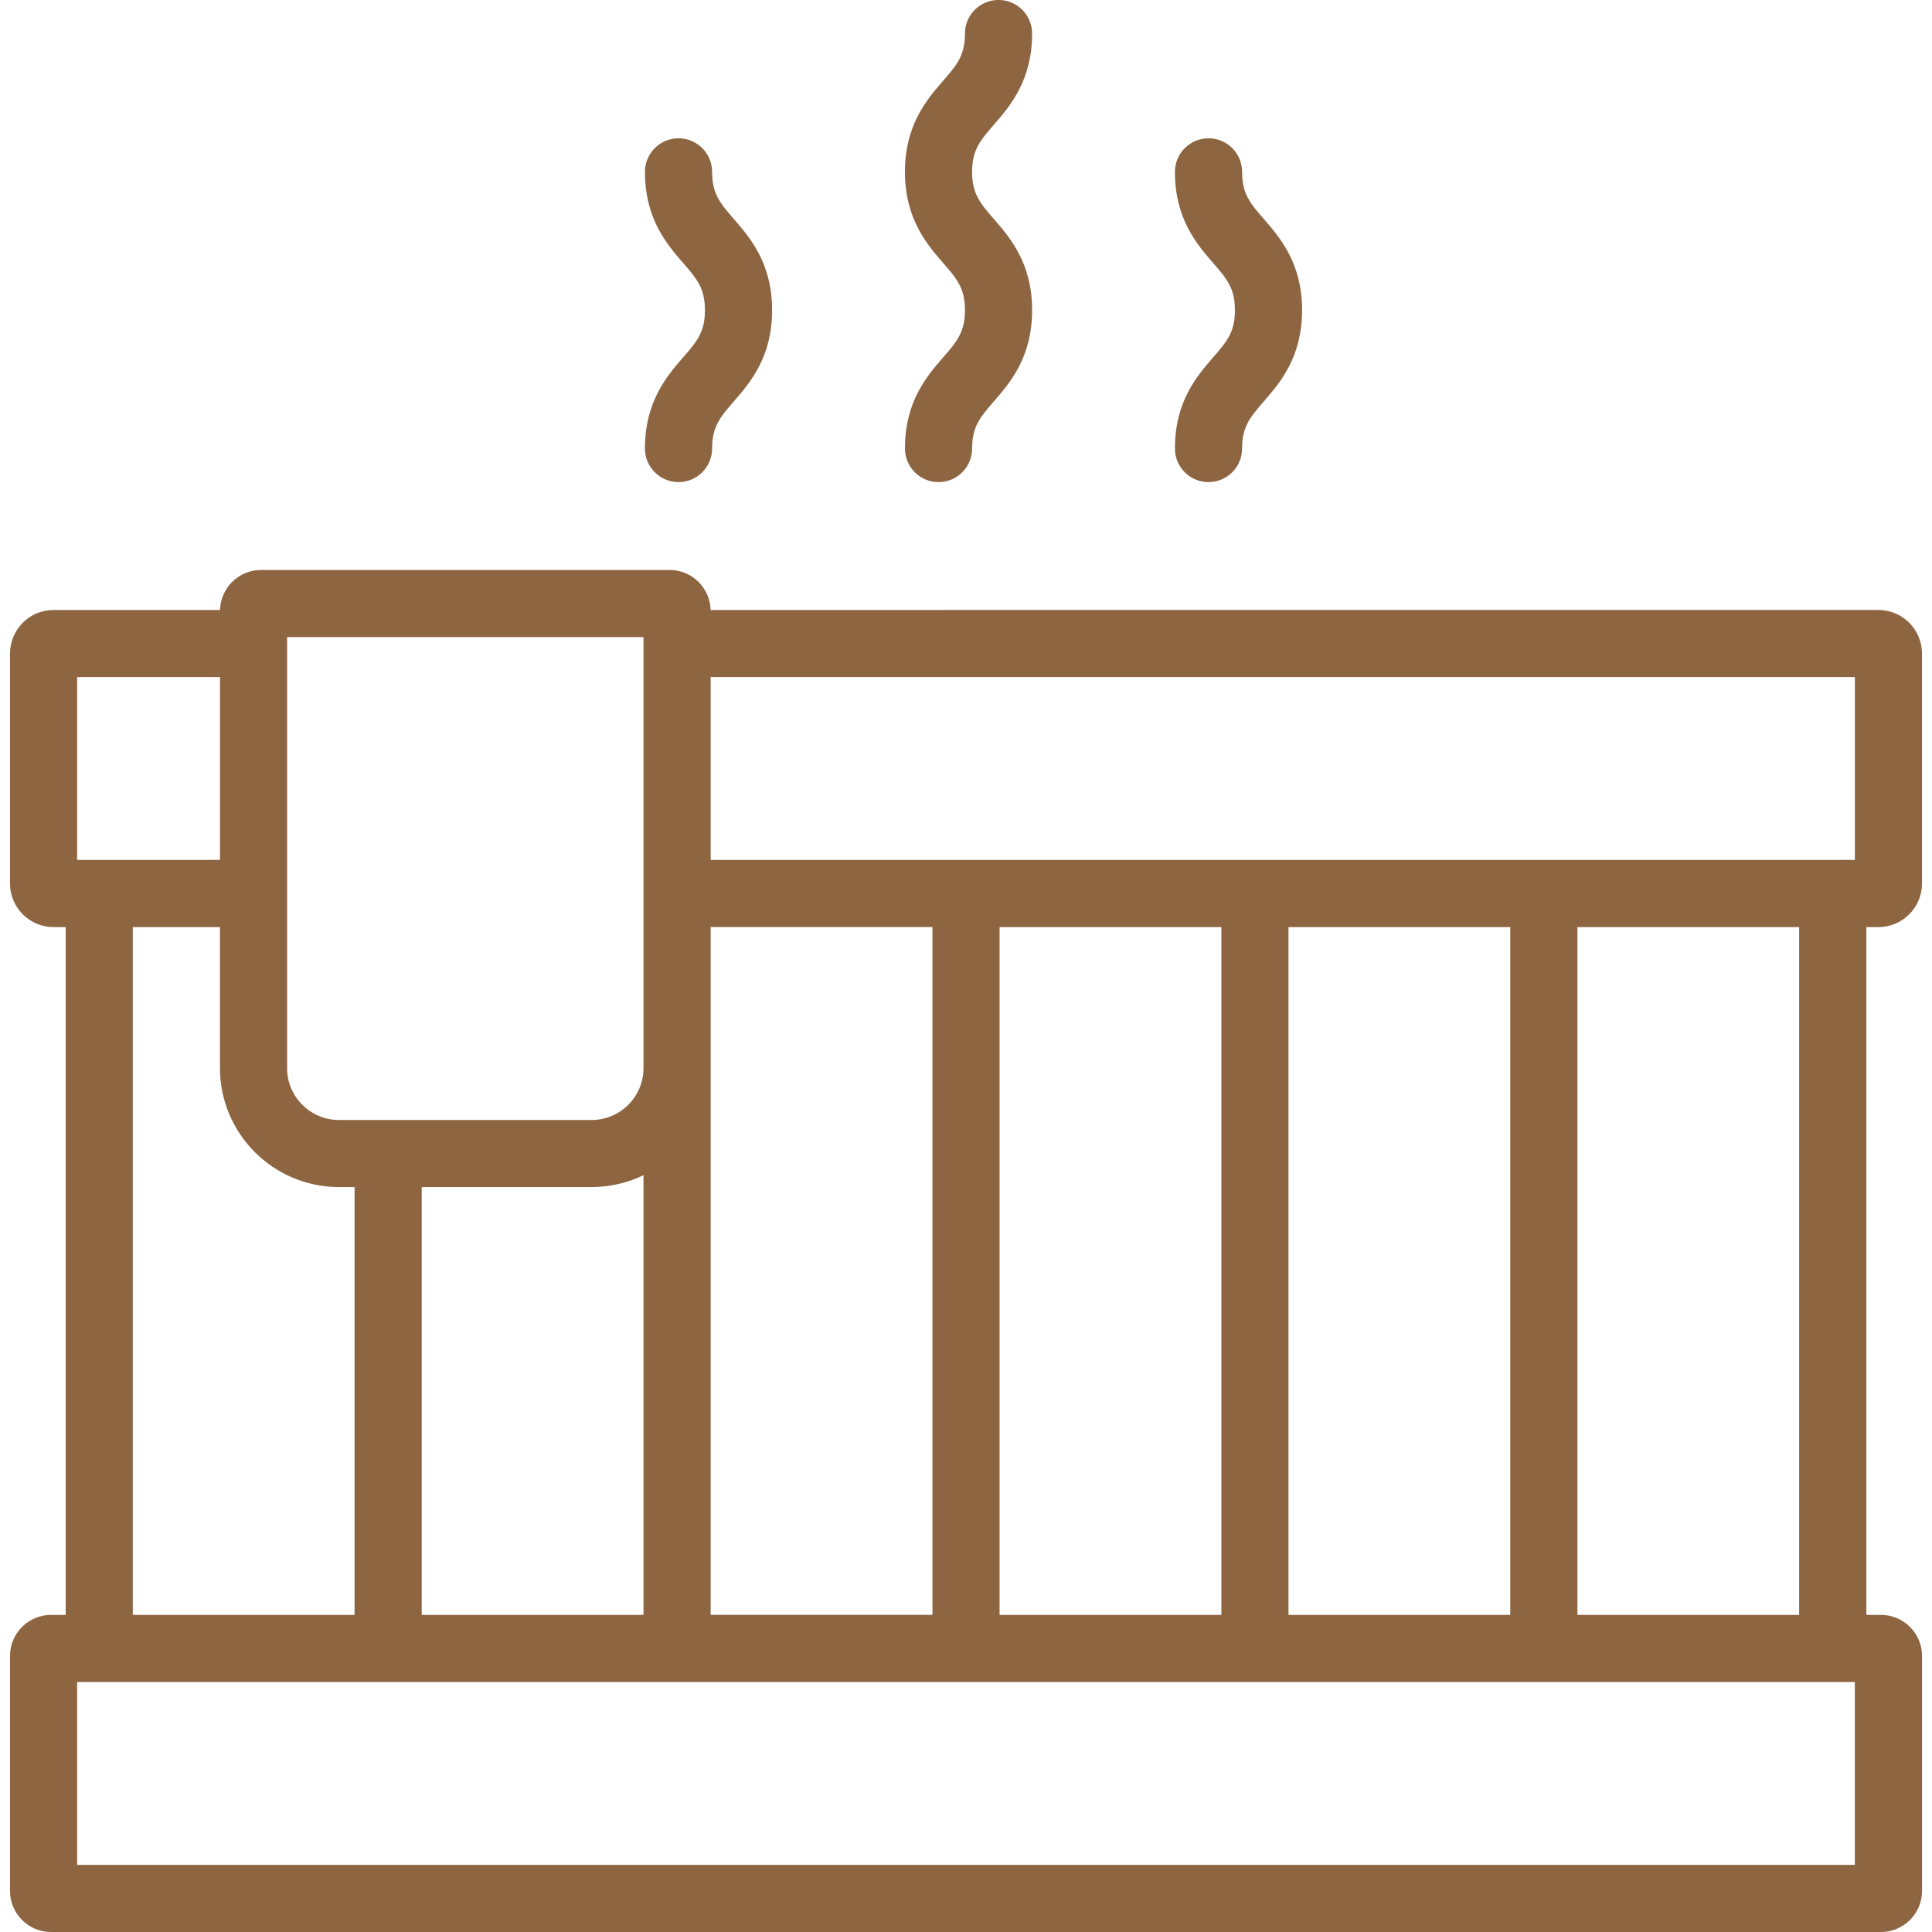 <?xml version="1.0" encoding="UTF-8"?> <svg xmlns="http://www.w3.org/2000/svg" id="Calque_1" viewBox="0 0 500 500"><defs><style> .cls-1 { fill: #8e6541; } </style></defs><path class="cls-1" d="M486.14,239.93c6.22,0,11.27-5.06,11.27-11.27v-59.52c0-6.22-5.06-11.28-11.27-11.28H183.9c-.14-5.73-4.84-10.35-10.6-10.35h-105.75c-5.76,0-10.46,4.62-10.6,10.35H13.86c-6.22,0-11.27,5.06-11.27,11.28v59.52c0,6.22,5.06,11.27,11.27,11.27h3.14v58.52s0,.05,0,.07v119.41h-3.79c-5.85,0-10.62,4.76-10.62,10.62v60.83c0,5.85,4.76,10.62,10.62,10.62h473.59c5.85,0,10.62-4.76,10.62-10.62v-60.83c0-5.85-4.76-10.62-10.62-10.62h-3.79v-119.41s0-.06,0-.09v-58.5h3.14ZM480.04,222.55H183.92v-47.32h296.12v47.32ZM153.12,307.21c4.81,0,9.36-1.11,13.42-3.08v113.8h-57.4v-110.72h43.98ZM183.92,276.41v-36.49h57.4v178h-57.4v-141.52ZM258.69,239.93h57.4v178h-57.4v-178ZM333.46,239.93h57.4v178h-57.4v-178ZM408.23,239.93h57.39v178h-57.39v-178ZM74.31,164.88h92.23v1.61s0,.04,0,.06,0,.04,0,.06v64.58s0,.04,0,.06,0,.04,0,.06v45.12c0,7.4-6.02,13.42-13.42,13.42h-65.4c-7.4,0-13.42-6.02-13.42-13.42v-111.54ZM19.96,175.23h36.97v47.32H19.96v-47.32ZM56.93,239.93v36.49c0,16.98,13.81,30.79,30.79,30.79h4.04v110.72h-57.39v-178h22.56ZM480.04,482.63H19.96v-47.32h460.07v47.32Z"></path><path class="cls-1" d="M234.2,116.08c0,4.8,3.89,8.69,8.69,8.69s8.69-3.89,8.69-8.69c0-5.71,2.12-8.15,5.64-12.21,4.17-4.81,9.89-11.4,9.89-23.59s-5.72-18.78-9.89-23.59c-3.52-4.05-5.64-6.5-5.64-12.21s2.12-8.15,5.64-12.21c4.17-4.81,9.89-11.4,9.89-23.59,0-4.8-3.89-8.69-8.69-8.69s-8.69,3.89-8.69,8.69c0,5.71-2.12,8.15-5.64,12.21-4.17,4.81-9.89,11.4-9.89,23.59s5.72,18.78,9.89,23.59c3.52,4.05,5.64,6.5,5.64,12.21s-2.12,8.15-5.64,12.2c-4.17,4.81-9.89,11.4-9.89,23.59Z"></path><path class="cls-1" d="M304.07,116.08c0,4.8,3.89,8.69,8.69,8.69s8.69-3.89,8.69-8.69c0-5.71,2.12-8.15,5.64-12.21,4.17-4.81,9.89-11.4,9.89-23.59s-5.72-18.78-9.89-23.59c-3.52-4.05-5.64-6.5-5.64-12.21,0-4.8-3.89-8.69-8.69-8.69s-8.69,3.89-8.69,8.69c0,12.19,5.72,18.78,9.89,23.59,3.52,4.05,5.64,6.5,5.64,12.21s-2.12,8.15-5.64,12.2c-4.17,4.81-9.89,11.4-9.89,23.59Z"></path><path class="cls-1" d="M166.91,116.08c0,4.8,3.89,8.69,8.69,8.69s8.69-3.89,8.69-8.69c0-5.71,2.12-8.15,5.64-12.21,4.17-4.81,9.89-11.4,9.89-23.59s-5.72-18.78-9.89-23.59c-3.52-4.05-5.64-6.5-5.64-12.21,0-4.8-3.89-8.69-8.69-8.69s-8.69,3.89-8.69,8.69c0,12.19,5.72,18.78,9.89,23.59,3.52,4.05,5.64,6.5,5.64,12.21s-2.12,8.15-5.64,12.2c-4.17,4.81-9.89,11.4-9.89,23.59Z"></path></svg> 